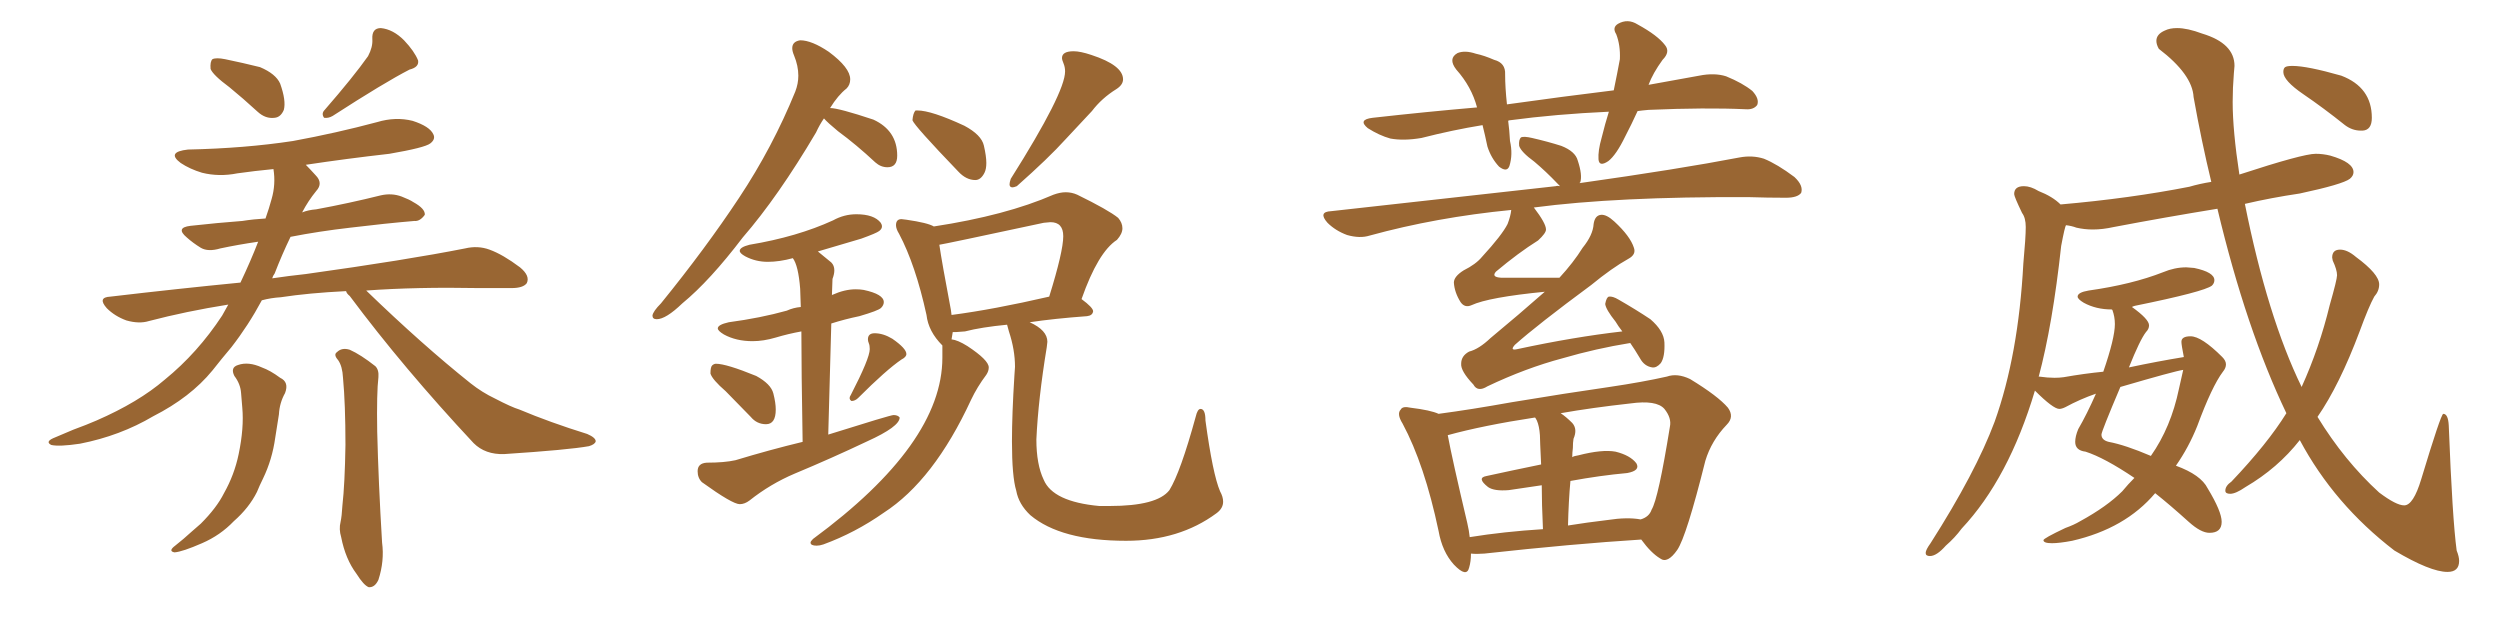 <svg xmlns="http://www.w3.org/2000/svg" xmlns:xlink="http://www.w3.org/1999/xlink" width="600" height="150"><path fill="#996633" padding="10" d="M55.08 20.95L55.08 20.95Q51.12 18.02 50.54 16.55L50.54 16.55Q50.39 14.79 50.98 14.21L50.98 14.21Q51.86 13.77 54.05 14.21L54.05 14.21Q58.30 15.09 62.40 16.11L62.40 16.11Q66.21 17.72 67.24 20.07L67.24 20.07Q68.70 24.17 68.12 26.37L68.12 26.37Q67.38 28.13 65.92 28.27L65.92 28.27Q63.72 28.56 61.82 26.81L61.82 26.81Q58.30 23.58 55.08 20.95ZM88.33 13.48L88.33 13.48Q89.50 11.28 89.36 9.38L89.36 9.38Q89.21 6.74 91.41 6.74L91.41 6.74Q94.34 7.03 96.97 9.67L96.97 9.67Q99.46 12.30 100.34 14.50L100.34 14.50Q100.63 16.11 98.29 16.70L98.29 16.70Q92.29 19.78 79.83 27.83L79.83 27.83Q78.81 28.42 77.78 28.27L77.78 28.27Q77.05 27.25 77.93 26.37L77.93 26.37Q84.81 18.46 88.33 13.48ZM83.06 69.87L83.06 69.87Q74.12 70.31 67.38 71.34L67.38 71.34Q65.04 71.48 62.84 72.07L62.84 72.07Q59.62 78.08 55.52 83.35L55.52 83.35Q53.17 86.13 50.98 88.92L50.98 88.92Q45.70 95.36 36.77 99.90L36.77 99.90Q28.86 104.59 19.19 106.49L19.19 106.49Q14.21 107.23 12.30 106.79L12.30 106.79Q10.84 106.05 12.74 105.18L12.74 105.18Q15.23 104.15 17.58 103.13L17.58 103.13Q20.80 101.95 23.14 100.93L23.14 100.93Q33.25 96.53 39.55 91.11L39.55 91.11Q47.46 84.67 53.32 75.73L53.32 75.73Q54.20 74.12 54.79 73.10L54.79 73.10Q44.68 74.71 35.74 77.05L35.74 77.05Q33.40 77.78 30.32 76.90L30.32 76.90Q27.54 75.88 25.63 73.97L25.63 73.97Q23.29 71.34 26.51 71.19L26.51 71.19Q42.63 69.29 57.71 67.82L57.71 67.82Q60.21 62.55 61.96 58.01L61.96 58.01Q56.98 58.74 52.88 59.62L52.88 59.62Q49.95 60.50 48.19 59.47L48.19 59.47Q46.29 58.30 44.82 56.98L44.82 56.98Q42.04 54.64 45.70 54.20L45.70 54.20Q52.29 53.47 58.15 53.03L58.15 53.03Q60.94 52.59 63.72 52.44L63.72 52.44Q64.60 49.95 65.19 47.75L65.19 47.75Q66.21 44.24 65.63 40.58L65.63 40.58Q61.08 41.02 56.98 41.60L56.98 41.60Q52.59 42.48 48.49 41.46L48.49 41.46Q45.56 40.58 43.36 39.11L43.36 39.11Q39.84 36.47 45.12 35.89L45.12 35.89Q58.74 35.60 70.31 33.84L70.31 33.84Q80.71 31.93 90.53 29.30L90.53 29.30Q94.92 27.98 99.02 29.00L99.02 29.00Q103.13 30.32 104.00 32.23L104.00 32.23Q104.59 33.40 103.27 34.42L103.27 34.42Q101.95 35.45 93.46 36.91L93.46 36.91Q83.06 38.09 73.39 39.55L73.39 39.55Q74.41 40.58 75.73 42.04L75.73 42.04Q77.64 43.95 75.88 45.85L75.88 45.85Q73.97 48.19 72.51 50.98L72.51 50.98Q73.97 50.39 75.88 50.24L75.88 50.24Q83.79 48.78 91.41 46.88L91.41 46.88Q94.04 46.29 96.39 47.17L96.39 47.17Q98.29 47.90 99.17 48.49L99.17 48.49Q102.10 50.10 101.95 51.56L101.95 51.56Q100.78 53.17 99.46 53.03L99.46 53.03Q92.58 53.61 84.08 54.64L84.08 54.64Q76.46 55.52 69.73 56.84L69.73 56.84Q67.68 61.08 65.92 65.63L65.92 65.63Q65.48 66.21 65.33 66.80L65.33 66.80Q69.29 66.21 73.39 65.77L73.39 65.77Q97.56 62.40 111.62 59.62L111.62 59.62Q114.70 58.89 117.48 59.91L117.48 59.91Q120.70 61.08 124.80 64.16L124.80 64.16Q127.29 66.21 126.42 67.97L126.42 67.97Q125.54 69.14 122.75 69.14L122.75 69.14Q119.09 69.14 114.99 69.14L114.99 69.14Q99.90 68.85 87.89 69.73L87.89 69.73Q101.37 82.76 112.94 91.99L112.94 91.99Q115.72 94.19 118.80 95.65L118.80 95.65Q122.75 97.71 124.66 98.29L124.66 98.29Q131.98 101.37 140.92 104.15L140.92 104.15Q142.97 105.03 142.97 105.91L142.97 105.91Q142.82 106.64 141.36 107.08L141.36 107.08Q136.52 107.96 121.00 108.98L121.00 108.98Q116.46 109.13 113.67 106.35L113.67 106.35Q96.83 88.33 83.94 71.04L83.94 71.04Q83.20 70.46 83.06 69.87ZM56.25 90.23L56.25 90.23Q55.22 88.18 57.13 87.60L57.13 87.60Q59.62 86.72 62.84 88.18L62.84 88.18Q64.89 88.92 67.24 90.67L67.24 90.67Q69.43 91.70 68.41 94.34L68.41 94.34Q67.09 96.68 66.94 99.46L66.94 99.46Q66.50 102.25 66.06 105.03L66.06 105.03Q65.33 110.30 63.13 114.84L63.13 114.84Q62.26 116.60 61.67 118.07L61.67 118.07Q59.77 121.88 56.10 125.10L56.10 125.10Q52.88 128.47 48.49 130.37L48.49 130.37Q43.80 132.42 41.89 132.57L41.89 132.57Q40.28 132.28 42.04 130.96L42.04 130.96Q44.09 129.35 46.00 127.59L46.00 127.59Q47.17 126.56 48.19 125.68L48.19 125.68Q52.00 121.88 53.76 118.36L53.76 118.36Q56.25 113.96 57.28 108.98L57.28 108.98Q58.59 102.69 58.15 97.85L58.15 97.85Q58.01 95.80 57.86 94.34L57.86 94.34Q57.71 92.14 56.25 90.23ZM81.15 86.43L81.15 86.43L81.15 86.43Q79.98 85.11 80.86 84.52L80.86 84.52Q82.03 83.35 83.94 83.94L83.94 83.94Q86.57 85.11 90.09 87.89L90.09 87.89Q90.97 88.77 90.82 90.53L90.82 90.53Q90.38 94.19 90.53 103.56L90.53 103.56Q90.82 115.72 91.70 130.22L91.70 130.22Q92.29 134.62 90.82 139.16L90.82 139.16Q89.94 141.06 88.48 140.92L88.48 140.92Q87.30 140.48 85.55 137.70L85.55 137.70Q82.91 134.18 81.88 128.91L81.88 128.91Q81.30 127.00 81.74 125.24L81.74 125.24Q82.03 123.93 82.18 121.29L82.18 121.29Q82.76 116.16 82.91 106.79L82.91 106.79Q82.91 96.97 82.32 90.67L82.32 90.67Q82.18 87.89 81.15 86.43ZM157.62 76.61L157.62 76.61Q159.81 76.61 163.77 72.80L163.77 72.80Q170.36 67.38 178.27 56.98L178.27 56.98Q186.77 47.17 195.85 31.79L195.85 31.79Q196.73 29.88 197.75 28.42L197.75 28.42Q198.63 29.44 201.12 31.49L201.12 31.49Q205.52 34.72 210.06 38.96L210.06 38.96Q211.38 40.14 212.99 40.14L212.99 40.14Q215.33 40.14 215.33 37.35L215.33 37.35Q215.33 31.35 209.62 28.71L209.62 28.71Q201.27 25.93 199.22 25.93L199.22 25.93Q201.12 22.85 203.17 21.24L203.17 21.24Q204.05 20.36 204.05 19.04L204.05 19.04Q204.05 16.26 198.93 12.45L198.93 12.45Q194.82 9.67 192.04 9.67L192.04 9.67Q190.14 9.96 190.14 11.57L190.14 11.57Q190.14 12.30 190.58 13.33L190.58 13.33Q191.60 15.82 191.60 18.16L191.60 18.16Q191.60 20.07 190.87 21.97L190.87 21.97Q185.45 35.30 177.39 47.46Q169.34 59.62 158.64 72.80L158.64 72.80Q156.74 74.71 156.59 75.73L156.59 75.73Q156.59 76.61 157.62 76.61ZM183.84 101.81L183.84 101.81Q186.18 101.81 186.18 98.29L186.18 98.29Q186.18 96.68 185.60 94.41Q185.01 92.14 181.49 90.23L181.49 90.23Q174.32 87.30 171.83 87.30L171.83 87.30Q171.39 87.30 170.95 87.67Q170.51 88.04 170.51 89.65L170.51 89.65Q170.95 91.11 174.17 93.90L174.17 93.90L180.18 100.05Q181.64 101.81 183.84 101.81ZM204.35 96.24L204.35 96.24Q205.22 96.24 205.96 95.51L205.96 95.51Q212.70 88.77 216.36 86.28L216.36 86.28Q217.53 85.69 217.53 84.96L217.53 84.96Q217.53 83.64 214.16 81.30L214.16 81.30Q211.96 79.98 209.91 79.98L209.91 79.98Q208.30 79.98 208.30 81.45L208.30 81.45Q208.30 81.88 208.52 82.40Q208.74 82.91 208.74 83.79L208.74 83.79Q208.74 85.99 204.20 94.78L204.20 94.78Q203.91 95.21 203.91 95.51L203.91 95.51Q203.91 95.95 204.35 96.24ZM177.54 121.00L177.54 121.00Q178.71 121.00 179.88 120.12L179.88 120.12Q184.86 116.16 190.72 113.67L190.72 113.67Q199.51 110.01 208.15 105.91L208.15 105.91Q215.92 102.39 215.92 100.20L215.92 100.20Q215.48 99.61 214.45 99.61L214.45 99.61Q213.72 99.61 198.78 104.30L198.78 104.30L199.51 77.64Q202.73 76.61 206.25 75.88L206.25 75.88Q210.79 74.56 211.45 73.90Q212.11 73.24 212.11 72.51L212.11 72.51Q212.11 70.61 207.28 69.58L207.28 69.58Q206.40 69.43 205.37 69.43L205.37 69.43Q202.73 69.43 199.80 70.75L199.80 70.75Q199.66 70.75 199.66 70.90L199.66 70.90L199.80 66.94Q200.24 65.77 200.24 64.89L200.24 64.89Q200.24 63.72 199.51 62.99L199.51 62.99L196.29 60.35L206.69 57.28Q210.35 55.96 211.01 55.44Q211.67 54.93 211.67 54.35L211.67 54.35Q211.67 53.91 211.38 53.47L211.38 53.47Q209.77 51.42 205.52 51.42L205.52 51.42Q202.59 51.42 199.95 52.88L199.95 52.88Q191.31 56.84 179.88 58.74L179.88 58.74Q177.54 59.33 177.54 60.21L177.54 60.21Q177.54 60.79 178.86 61.52L178.86 61.52Q181.35 62.84 184.28 62.84L184.28 62.84Q187.06 62.84 190.28 61.96L190.28 61.96Q191.60 63.72 192.04 69.29L192.04 69.29L192.19 73.68Q190.43 73.83 188.82 74.56L188.82 74.56Q182.52 76.32 174.90 77.34L174.90 77.34Q172.27 77.93 172.27 78.81L172.27 78.81Q172.27 79.39 173.73 80.27L173.73 80.27Q176.66 81.88 180.62 81.88L180.62 81.88Q183.25 81.88 186.18 81.01Q189.11 80.13 192.33 79.54L192.33 79.54Q192.33 88.48 192.63 106.05L192.63 106.05Q184.72 107.96 176.51 110.45L176.51 110.45Q173.88 111.04 169.63 111.04L169.63 111.04Q167.43 111.18 167.43 113.09L167.43 113.09Q167.43 114.70 168.46 115.72L168.46 115.72Q175.78 121.00 177.54 121.00ZM234.08 43.21L234.08 43.21Q235.40 43.21 236.28 41.46L236.28 41.46Q236.72 40.58 236.72 39.11L236.72 39.11Q236.72 37.50 236.13 34.94Q235.55 32.37 231.45 30.18L231.45 30.18Q223.54 26.51 220.17 26.51L220.17 26.51L219.73 26.51Q219.14 27.10 218.99 28.86L218.99 28.86Q219.43 30.18 229.98 41.16L229.98 41.16Q231.88 43.21 234.08 43.21ZM243.02 44.97L243.02 44.97Q243.31 44.97 244.04 44.68L244.04 44.68Q251.66 37.94 255.76 33.40L255.76 33.40L262.06 26.66Q264.40 23.58 267.92 21.39L267.92 21.39Q269.53 20.36 269.53 19.04L269.53 19.04Q269.53 15.67 261.91 13.18L261.91 13.18Q259.28 12.30 257.67 12.30L257.67 12.30Q254.88 12.30 254.88 13.92L254.88 13.92Q254.88 14.36 255.25 15.23Q255.62 16.11 255.62 17.14L255.62 17.14Q255.62 22.27 242.58 42.92L242.58 42.92Q242.29 43.80 242.29 44.24L242.29 44.24Q242.29 44.97 243.02 44.97ZM196.00 130.96L196.00 130.96Q196.73 130.96 197.61 130.66L197.61 130.66Q205.22 127.88 212.11 123.05L212.11 123.05Q224.12 115.28 233.06 95.95L233.06 95.95Q234.52 92.87 236.72 89.94L236.72 89.94Q237.30 89.06 237.30 88.18L237.30 88.18Q237.30 86.43 232.18 83.06L232.18 83.06Q229.83 81.59 228.37 81.45L228.37 81.45L228.66 79.69L229.54 79.69L231.59 79.54Q235.55 78.52 241.70 77.93L241.70 77.93L242.14 79.54Q243.60 83.94 243.60 88.04L243.60 88.04L243.46 90.09Q242.87 99.46 242.87 105.91L242.87 105.91Q242.87 114.40 243.90 117.77L243.90 117.77Q244.48 121.00 247.27 123.63L247.27 123.63Q254.59 129.79 270.26 129.79L270.26 129.79Q283.01 129.79 291.94 123.19L291.94 123.19Q293.55 122.02 293.55 120.41L293.55 120.41Q293.55 119.24 292.82 117.92L292.82 117.92Q291.06 113.82 289.31 100.93L289.31 100.93Q289.31 98.14 288.13 98.14L288.13 98.14Q287.40 98.14 286.96 100.05L286.96 100.05Q283.30 113.38 280.66 117.63L280.66 117.63Q277.73 121.44 266.31 121.44L266.31 121.44L263.82 121.44Q252.69 120.41 250.49 115.14L250.49 115.14Q248.73 111.47 248.73 105.47L248.73 105.47Q249.17 95.80 251.22 83.35L251.22 83.35L251.37 82.03Q251.37 79.25 247.12 77.34L247.12 77.34Q252.98 76.46 260.89 75.88L260.89 75.88Q262.21 75.73 262.35 74.71L262.35 74.71Q262.35 73.83 259.57 71.78L259.57 71.78Q263.53 60.50 268.07 57.57L268.07 57.57Q269.38 56.10 269.38 54.79L269.38 54.79Q269.38 53.47 268.36 52.29L268.36 52.29Q266.02 50.39 258.54 46.73L258.54 46.73Q257.23 46.14 255.76 46.14L255.76 46.14Q254.44 46.14 252.83 46.73L252.83 46.73Q241.41 51.71 224.12 54.35L224.12 54.35Q222.66 53.47 217.53 52.73L217.53 52.73L216.36 52.59Q215.04 52.59 215.04 54.05L215.04 54.05Q215.04 54.93 215.77 56.10L215.77 56.10Q219.73 63.57 222.36 75.59L222.36 75.59Q222.80 79.54 226.17 82.91L226.17 82.91L226.17 85.84Q226.17 106.49 195.12 129.35L195.12 129.35Q194.53 129.93 194.53 130.22L194.53 130.22Q194.53 130.96 196.00 130.96ZM228.37 75.59L228.37 75.59L228.22 74.41Q226.03 62.84 225.44 58.74L225.44 58.74Q226.61 58.59 250.49 53.47L250.49 53.47L252.10 53.32Q255.18 53.32 255.18 56.69L255.18 56.69Q255.18 60.35 251.81 71.19L251.81 71.19Q238.48 74.27 228.37 75.59ZM393.02 26.66L393.02 26.66Q391.55 29.88 390.09 32.67L390.09 32.67Q387.89 37.21 385.99 38.67L385.99 38.67Q383.79 40.14 383.64 38.23L383.64 38.23Q383.50 36.18 384.38 33.11L384.38 33.11Q385.25 29.59 386.13 26.81L386.13 26.81Q373.39 27.39 362.40 28.86L362.40 28.86Q362.11 28.86 361.96 29.00L361.96 29.00Q362.26 31.20 362.40 33.84L362.40 33.84Q363.13 37.06 362.26 39.84L362.26 39.84Q361.67 41.46 359.77 39.99L359.77 39.99Q357.86 37.94 356.98 35.16L356.98 35.16Q356.40 32.37 355.81 30.03L355.81 30.03Q348.63 31.20 341.16 33.11L341.16 33.11Q336.91 33.84 333.69 33.25L333.69 33.25Q331.05 32.52 328.27 30.76L328.27 30.76Q325.78 28.71 329.44 28.27L329.44 28.27Q342.48 26.81 354.49 25.78L354.49 25.78Q353.17 20.80 349.51 16.70L349.51 16.70Q347.46 14.06 349.80 12.74L349.80 12.74Q351.56 12.01 354.20 12.89L354.20 12.89Q356.25 13.33 358.59 14.36L358.59 14.36Q361.38 15.09 361.23 17.87L361.23 17.87Q361.23 20.95 361.67 25.05L361.67 25.05Q375.29 23.14 387.30 21.68L387.30 21.68Q388.18 17.43 388.77 14.21L388.77 14.21Q388.92 10.84 387.89 8.20L387.89 8.20Q386.87 6.59 388.33 5.71L388.33 5.71Q390.67 4.39 393.02 5.86L393.02 5.86Q397.85 8.50 399.61 10.84L399.61 10.84Q400.93 12.45 399.02 14.36L399.02 14.36Q396.68 17.58 395.65 20.36L395.65 20.36Q401.95 19.19 407.81 18.16L407.81 18.16Q411.47 17.43 414.26 18.31L414.26 18.31Q418.21 19.92 420.56 21.83L420.56 21.83Q422.31 23.73 421.73 25.20L421.73 25.20Q420.85 26.37 418.95 26.22L418.95 26.22Q409.42 25.78 395.65 26.37L395.65 26.37Q394.04 26.51 393.02 26.66ZM391.26 82.32L391.26 82.32Q383.06 83.64 375 85.99L375 85.99Q366.21 88.33 356.98 92.72L356.98 92.72Q354.64 94.19 353.61 92.29L353.61 92.29Q350.54 89.06 350.68 87.30L350.68 87.30Q350.68 85.40 352.59 84.38L352.59 84.38Q354.93 83.79 357.71 81.15L357.71 81.15Q364.60 75.44 370.75 70.02L370.75 70.02Q357.28 71.34 353.17 73.24L353.17 73.24Q351.56 73.97 350.54 72.51L350.54 72.51Q349.07 70.17 348.93 67.82L348.93 67.82Q348.93 66.36 351.27 64.89L351.27 64.89Q354.20 63.43 355.66 61.67L355.66 61.67Q360.50 56.40 361.82 53.76L361.82 53.76Q362.55 51.86 362.70 50.39L362.70 50.39Q344.68 52.15 328.71 56.54L328.71 56.54Q326.37 57.28 323.29 56.40L323.29 56.40Q320.51 55.37 318.60 53.47L318.60 53.47Q316.26 50.83 319.48 50.68L319.48 50.68Q348.63 47.46 373.39 44.68L373.39 44.68Q373.83 44.53 374.41 44.68L374.41 44.68Q373.97 44.24 373.83 44.09L373.83 44.09Q371.04 41.16 368.26 38.82L368.26 38.82Q365.04 36.47 364.60 35.01L364.60 35.01Q364.45 33.54 365.04 32.96L365.04 32.96Q365.77 32.67 367.68 33.11L367.68 33.11Q371.48 33.98 374.71 35.01L374.71 35.01Q378.08 36.33 378.66 38.53L378.66 38.53Q379.83 42.04 379.25 43.80L379.25 43.80Q379.10 43.80 379.10 43.95L379.10 43.95Q402.98 40.58 417.48 37.79L417.48 37.79Q420.56 37.21 423.34 38.09L423.34 38.09Q426.56 39.40 430.66 42.48L430.66 42.48Q432.86 44.53 432.28 46.29L432.28 46.29Q431.40 47.46 428.61 47.46L428.61 47.46Q424.22 47.46 419.68 47.31L419.68 47.31Q388.04 47.17 368.12 49.80L368.12 49.80Q371.04 53.61 371.04 55.08L371.04 55.08Q371.04 55.96 369.14 57.71L369.14 57.71Q364.45 60.64 359.03 65.19L359.03 65.19Q357.86 66.50 360.21 66.65L360.21 66.65Q366.65 66.65 374.27 66.65L374.27 66.65Q377.64 62.99 379.83 59.47L379.83 59.47Q382.32 56.40 382.47 53.76L382.47 53.76Q382.76 51.71 384.23 51.56L384.23 51.56Q385.55 51.42 387.45 53.17L387.45 53.17Q391.26 56.69 392.14 59.47L392.14 59.47Q392.72 61.08 390.82 62.11L390.82 62.11Q386.87 64.31 381.88 68.41L381.88 68.41Q368.99 77.93 363.57 82.76L363.57 82.76Q362.26 84.23 364.16 83.79L364.16 83.79Q377.78 80.86 389.36 79.54L389.36 79.54Q388.33 78.22 387.74 77.20L387.74 77.20Q385.40 74.27 385.25 72.95L385.25 72.95Q385.55 71.34 386.13 71.19L386.13 71.19Q387.01 71.04 388.48 71.92L388.48 71.92Q392.58 74.27 396.09 76.61L396.09 76.61Q399.32 79.39 399.46 82.18L399.46 82.18Q399.61 85.69 398.58 87.16L398.58 87.16Q397.56 88.33 396.53 88.18L396.53 88.18Q394.63 87.89 393.60 85.99L393.60 85.99Q392.29 83.79 391.26 82.32ZM353.03 132.86L353.03 132.86Q353.03 134.77 352.59 136.23L352.59 136.23Q352.00 138.72 348.93 135.50L348.93 135.50Q346.14 132.42 345.26 127.44L345.26 127.44Q341.89 111.47 336.62 101.66L336.62 101.66Q335.16 99.32 336.18 98.29L336.18 98.29Q336.62 97.41 338.53 97.85L338.53 97.85Q343.36 98.44 345.26 99.32L345.26 99.32Q353.03 98.29 362.84 96.53L362.84 96.53Q376.03 94.34 386.28 92.87L386.28 92.87Q394.19 91.70 400.05 90.38L400.05 90.38Q402.54 89.50 405.62 90.97L405.62 90.97Q412.35 95.07 414.70 97.85L414.70 97.85Q416.31 100.05 414.40 101.95L414.40 101.95Q410.74 105.76 409.28 110.60L409.28 110.60L409.28 110.60Q404.74 128.76 402.54 131.98L402.54 131.98Q400.20 135.35 398.44 134.03L398.44 134.03Q396.24 132.71 393.90 129.49L393.90 129.49Q377.49 130.52 356.25 132.86L356.25 132.86Q354.35 133.01 353.03 132.86ZM385.84 124.80L385.84 124.80Q390.53 124.07 393.75 124.66L393.75 124.66Q395.80 124.07 396.39 122.31L396.39 122.31Q398.00 119.68 400.78 102.39L400.78 102.39Q401.22 100.34 399.46 98.14L399.46 98.14Q397.56 95.95 391.26 96.83L391.26 96.83Q382.03 97.85 374.56 99.17L374.56 99.17Q375.88 100.05 377.34 101.51L377.34 101.51Q378.66 102.98 377.64 105.32L377.64 105.32Q377.49 106.20 377.49 107.52L377.49 107.52Q377.34 108.69 377.34 109.72L377.34 109.72Q377.78 109.42 378.81 109.28L378.81 109.28Q384.52 107.81 387.74 108.40L387.74 108.40Q391.26 109.28 392.72 111.18L392.72 111.18Q393.75 112.94 390.53 113.53L390.53 113.53Q384.08 114.11 376.90 115.43L376.90 115.43Q376.46 120.26 376.32 126.12L376.32 126.12Q380.86 125.39 385.84 124.80ZM352.73 128.91L352.73 128.91L352.73 128.91Q360.94 127.59 370.31 127.00L370.31 127.00Q370.02 120.85 370.02 116.46L370.02 116.46Q366.06 117.04 362.11 117.63L362.11 117.63Q358.59 117.92 357.13 116.89L357.13 116.89Q354.35 114.70 356.69 114.26L356.69 114.26Q362.70 112.94 369.87 111.47L369.87 111.47Q369.58 105.47 369.58 104.44L369.58 104.44Q369.43 102.25 368.85 100.93L368.85 100.93Q368.55 100.34 368.41 100.20L368.41 100.20Q355.96 102.10 347.46 104.44L347.46 104.44Q348.49 110.01 352.15 125.54L352.15 125.54Q352.59 127.44 352.73 128.91ZM587.40 137.26L587.40 137.26Q583.30 137.26 574.66 132.13L574.66 132.13Q560.16 121.00 551.95 105.62L551.95 105.62Q546.68 112.35 538.92 116.89L538.92 116.89Q536.57 118.51 535.25 118.51L535.25 118.51Q534.08 118.51 534.08 117.77L534.08 117.77Q534.08 116.60 535.55 115.58L535.55 115.58Q544.19 106.49 548.73 99.17L548.73 99.17Q539.06 78.96 532.18 50.10L532.18 50.10Q519.58 52.15 507.28 54.49L507.28 54.49Q504.64 55.08 502.29 55.08L502.29 55.08Q500.24 55.08 498.34 54.64L498.34 54.64Q497.17 54.20 495.85 54.05L495.85 54.05Q495.56 54.35 494.68 59.03L494.68 59.03Q492.63 77.93 489.26 90.53L489.26 90.53Q489.26 90.38 489.40 90.38L489.40 90.38Q491.46 90.67 493.07 90.67L493.07 90.67Q494.24 90.67 495.26 90.53L495.26 90.53Q500.24 89.65 504.79 89.21L504.79 89.21Q507.57 81.15 507.57 77.78L507.57 77.78Q507.57 76.03 506.98 74.41L506.98 74.41L506.84 74.27Q503.03 74.27 500.10 72.66L500.10 72.66Q498.63 71.78 498.63 71.19L498.63 71.19Q498.63 70.17 501.27 69.73L501.27 69.73Q511.67 68.26 519.14 65.33L519.14 65.33Q521.92 64.16 524.71 64.16L524.71 64.16L526.61 64.31Q531.45 65.33 531.45 67.24L531.45 67.24Q531.45 67.97 530.86 68.55L530.86 68.55Q528.96 70.02 512.40 73.39L512.40 73.39Q511.82 73.54 511.67 73.68L511.67 73.68Q515.77 76.61 515.77 78.08L515.77 78.08Q515.77 78.96 515.04 79.69L515.04 79.69Q513.57 81.59 510.94 88.18L510.94 88.18Q517.82 86.72 524.12 85.69L524.12 85.69Q523.54 82.76 523.54 82.03L523.54 82.03Q523.54 80.71 525.73 80.71L525.73 80.71Q528.37 80.71 533.35 85.69L533.35 85.69Q534.23 86.57 534.23 87.45L534.23 87.45Q534.23 88.33 533.50 89.21L533.50 89.21Q530.86 92.72 527.34 102.25L527.34 102.25Q525.29 107.37 522.22 111.77L522.22 111.77Q528.22 113.96 529.83 117.19L529.83 117.19Q533.20 122.75 533.20 125.24L533.20 125.24Q533.20 127.88 530.27 127.88L530.27 127.88Q528.22 127.88 525.29 125.24L525.29 125.24Q520.75 121.14 517.24 118.36L517.24 118.36Q510.06 126.86 497.31 129.79L497.31 129.79Q494.24 130.37 492.48 130.37L492.48 130.37Q490.43 130.37 490.43 129.64L490.43 129.64Q490.43 129.20 495.70 126.71L495.70 126.71Q497.75 125.98 499.22 125.10L499.22 125.10Q505.66 121.58 509.33 117.92L509.33 117.92Q510.79 116.16 512.26 114.70L512.26 114.70Q505.08 109.86 500.54 108.40L500.54 108.40Q498.05 108.11 498.05 106.05L498.05 106.05Q498.05 104.74 498.78 102.98L498.78 102.98Q500.83 99.46 503.03 94.48L503.03 94.48Q499.22 95.80 495.70 97.71L495.70 97.71Q494.82 98.14 494.24 98.14L494.24 98.14Q492.77 98.14 488.38 93.75L488.38 93.75Q482.08 114.84 470.80 126.86L470.80 126.86Q469.19 129.05 466.99 130.96L466.99 130.96Q464.79 133.45 463.18 133.45L463.18 133.45Q462.16 133.45 462.16 132.71L462.16 132.71Q462.16 131.98 463.33 130.37L463.33 130.37Q474.17 113.38 478.71 101.22L478.71 101.22Q484.42 85.25 485.60 63.28L485.60 63.28Q486.18 56.98 486.18 54.49L486.18 54.49Q486.18 52.29 485.30 51.12L485.30 51.12Q483.40 47.17 483.40 46.58L483.40 46.58Q483.40 44.68 485.74 44.68L485.74 44.68Q487.35 44.68 489.26 45.85L489.26 45.85Q492.63 47.17 494.53 49.07L494.53 49.07Q511.23 47.61 525.44 44.82L525.44 44.82Q527.93 44.09 530.71 43.65L530.71 43.65Q528.37 33.98 526.46 23.29L526.46 23.29Q526.17 17.87 518.12 11.72L518.12 11.72Q517.53 10.69 517.53 9.81L517.53 9.81Q517.53 8.20 519.58 7.32L519.58 7.32Q520.75 6.74 522.51 6.74L522.51 6.74Q525 6.74 528.52 8.06L528.52 8.06Q536.28 10.40 536.28 15.82L536.28 15.82L536.13 17.58Q535.84 21.09 535.84 24.46L535.84 24.46Q535.84 31.35 537.45 41.89L537.45 41.89Q552.69 36.91 555.76 36.91L555.76 36.91Q557.52 36.91 559.28 37.35L559.28 37.35Q564.84 38.96 564.84 41.31L564.84 41.31Q564.84 42.19 563.96 42.92L563.96 42.92Q562.21 44.24 551.95 46.44L551.95 46.44Q545.07 47.46 538.77 48.93L538.77 48.93Q544.19 76.03 552.39 92.87L552.39 92.87Q556.64 83.50 559.13 73.24L559.13 73.24Q560.89 67.09 560.89 66.06L560.89 66.06Q560.89 64.75 559.86 62.55L559.86 62.55L559.72 61.82Q559.72 59.91 561.62 59.91L561.62 59.91Q563.38 59.91 565.43 61.67L565.43 61.67Q571.00 65.77 571.00 68.26L571.00 68.26Q571.00 69.87 569.82 71.19L569.82 71.19Q568.51 73.54 566.31 79.54L566.31 79.54Q561.47 92.43 556.20 100.05L556.20 100.05Q562.65 110.60 571.00 118.21L571.00 118.21Q575.10 121.29 577.00 121.29L577.00 121.29Q579.20 121.29 581.10 114.99L581.10 114.99Q585.79 99.46 586.38 99.32L586.38 99.32Q587.55 99.32 587.70 102.10L587.70 102.10Q588.57 124.51 589.60 132.13L589.60 132.13Q590.19 133.59 590.19 134.62L590.19 134.62Q590.19 137.26 587.40 137.26ZM516.21 109.42L516.21 109.42Q521.04 102.54 522.95 93.31L522.95 93.31L523.97 88.77Q521.92 89.06 508.89 92.87L508.89 92.87Q504.35 103.56 504.35 104.30L504.35 104.30Q504.35 105.62 506.10 106.05L506.10 106.05Q510.06 106.79 516.21 109.42ZM567.04 31.35L567.04 31.35L566.60 31.35Q564.55 31.35 562.79 30.03L562.79 30.03Q557.67 25.93 552.83 22.63Q548.00 19.34 548.00 17.29L548.00 17.29Q548.00 16.41 548.44 16.11Q548.88 15.82 550.20 15.82L550.20 15.82Q553.71 15.82 561.91 18.16L561.91 18.16Q569.24 20.95 569.24 28.27L569.24 28.27Q569.24 31.20 567.04 31.35Z"/></svg>
